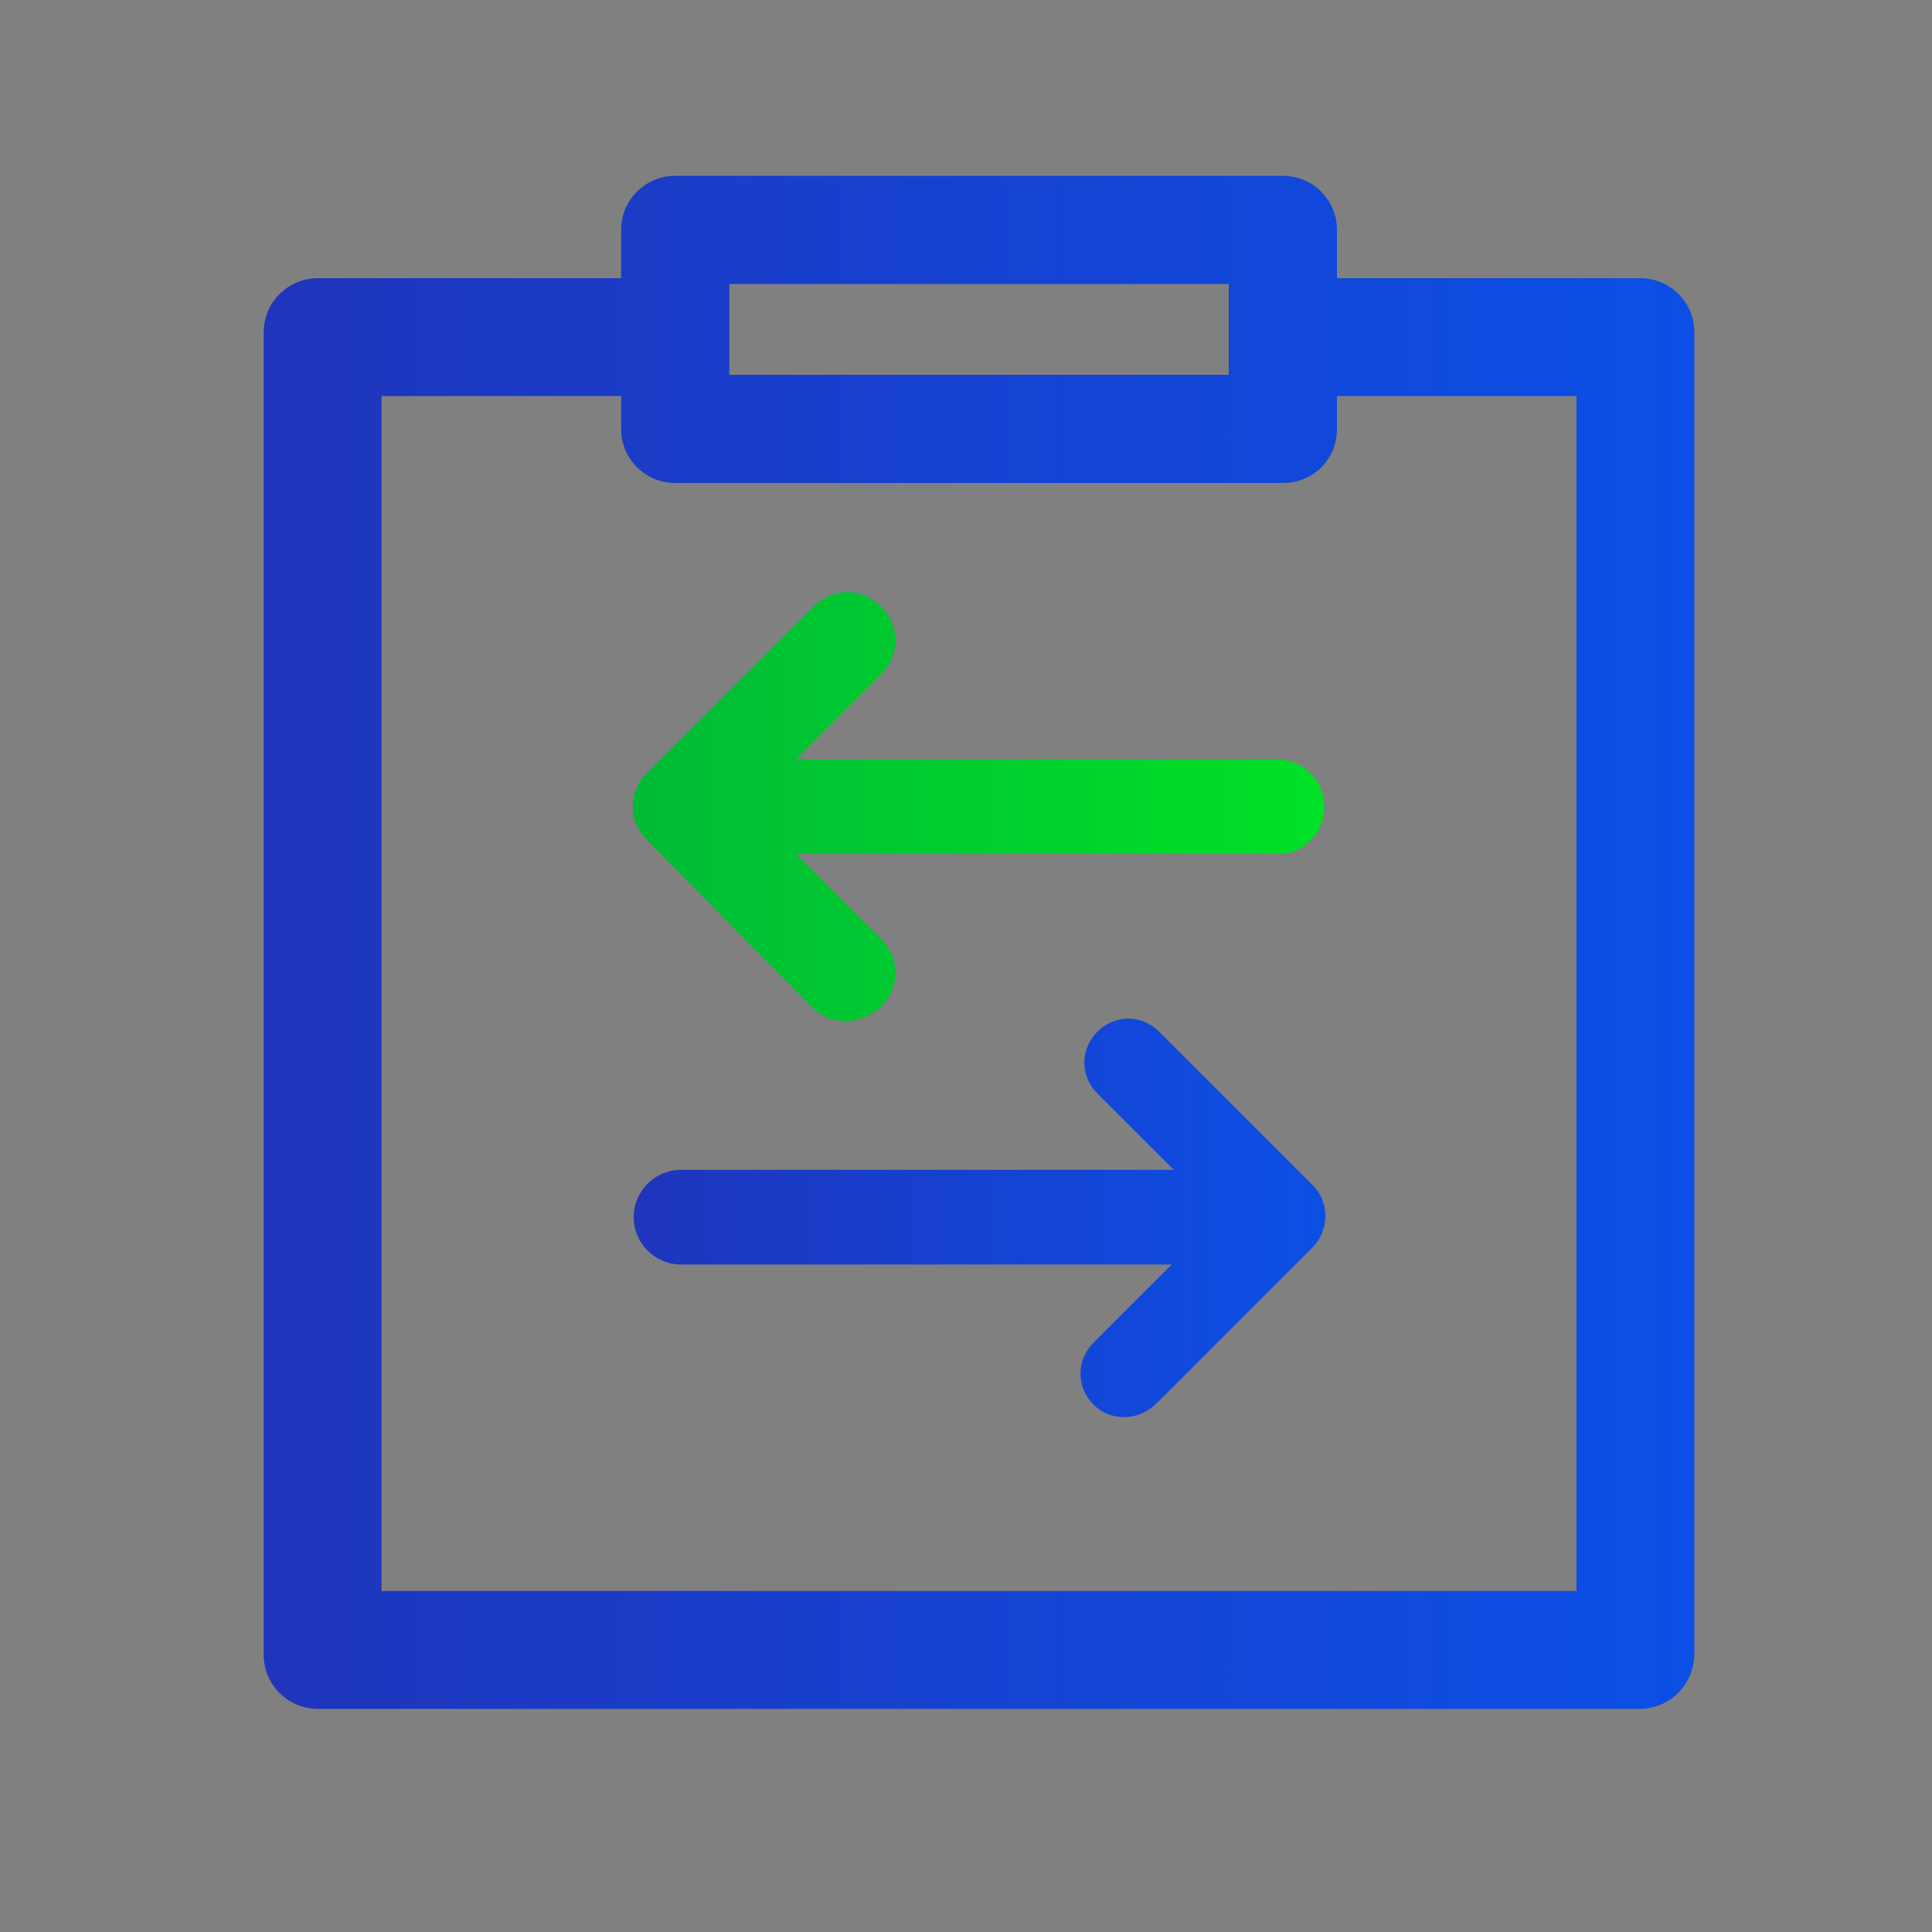 <?xml version="1.0" encoding="utf-8"?>
<!-- Generator: Adobe Illustrator 24.0.0, SVG Export Plug-In . SVG Version: 6.00 Build 0)  -->
<svg version="1.1" id="图层_1" xmlns="http://www.w3.org/2000/svg" xmlns:xlink="http://www.w3.org/1999/xlink" x="0px" y="0px"
	 viewBox="0 0 200 200" style="enable-background:new 0 0 200 200;" xml:space="preserve">
<rect x="0" y="0" width="200" height="200" fill="#808080" stroke="none"/>
<style type="text/css">
	.st0{fill-rule:evenodd;clip-rule:evenodd;fill:#D8D8D8;fill-opacity:0;}
	.st1{fill:url(#路径_3_);}
	.st2{fill-rule:evenodd;clip-rule:evenodd;fill:url(#路径_4_);}
	.st3{fill:#FFFFFF;}
	.st4{fill:url(#path-4_2_);}
	.st5{fill:url(#SVGID_1_);}
	.st6{fill:url(#SVGID_2_);}
	.st7{fill:url(#SVGID_3_);}
</style>
<g id="页面-1">
	<g id="解决方案" transform="translate(-162, -3474)">
		<g id="编组-36" transform="translate(120, 2877)">
			<g id="编组-78" transform="translate(42, 458)">
				<g id="编组-10" transform="translate(0, 136)">
					<g id="icon" transform="translate(0, 3)">
						<rect id="矩形" x="74.2" y="201.6" class="st0" width="56" height="56"/>
						
							<linearGradient id="路径_3_" gradientUnits="userSpaceOnUse" x1="-2745.396" y1="277.528" x2="-2744.325" y2="277.528" gradientTransform="matrix(37.333 0 0 -37.333 102587.578 10590.293)">
							<stop  offset="0" style="stop-color:#1F35BC"/>
							<stop  offset="1" style="stop-color:#0C4FE6"/>
							<stop  offset="1" style="stop-color:#0C4FE6"/>
						</linearGradient>
						<path id="路径" class="st1" d="M115,212l13.8,13.8c1.9,1.9,1.9,5,0,6.9L115,246.5c-1.9,1.9-5,1.9-6.9,0l-13.8-13.8
							c-1.9-1.9-1.9-5,0-6.9l13.8-13.8C110,210.1,113.1,210.1,115,212z"/>
						
							<linearGradient id="路径_4_" gradientUnits="userSpaceOnUse" x1="-2745.397" y1="277.528" x2="-2744.397" y2="277.528" gradientTransform="matrix(37.333 0 0 -37.333 102568.914 10590.293)">
							<stop  offset="0" style="stop-color:#00BB35"/>
							<stop  offset="1" style="stop-color:#00E127"/>
						</linearGradient>
						<path id="路径_1_" class="st2" d="M96.3,212l13.8,13.8c1.9,1.9,1.9,5,0,6.9l-13.8,13.8c-1.9,1.9-5,1.9-6.9,0l-13.8-13.8
							c-1.9-1.9-1.9-5,0-6.9L89.4,212C91.3,210.1,94.4,210.1,96.3,212z"/>
						<g id="路径_2_">
							<g>
								<path id="path-4" class="st3" d="M103.1,224.9l3.4,3.4c0.5,0.5,0.5,1.2,0,1.7l-3.4,3.4c-0.5,0.5-1.2,0.5-1.7,0L98,230
									c-0.5-0.5-0.5-1.2,0-1.7l3.4-3.4C101.8,224.5,102.6,224.5,103.1,224.9z"/>
							</g>
							<g>
								
									<linearGradient id="path-4_2_" gradientUnits="userSpaceOnUse" x1="-2512.079" y1="20.116" x2="-2512.079" y2="19.116" gradientTransform="matrix(9.333 0 0 -9.333 23548.238 412.29)">
									<stop  offset="0" style="stop-color:#FFFFFF;stop-opacity:0.5"/>
									<stop  offset="1" style="stop-color:#FFFFFF;stop-opacity:0"/>
								</linearGradient>
								<path id="path-4_1_" class="st4" d="M103.1,224.9l3.4,3.4c0.5,0.5,0.5,1.2,0,1.7l-3.4,3.4c-0.5,0.5-1.2,0.5-1.7,0L98,230
									c-0.5-0.5-0.5-1.2,0-1.7l3.4-3.4C101.8,224.5,102.6,224.5,103.1,224.9z"/>
							</g>
						</g>
					</g>
				</g>
			</g>
		</g>
	</g>
</g>
<linearGradient id="SVGID_1_" gradientUnits="userSpaceOnUse" x1="27.317" y1="97.54" x2="175.416" y2="97.54">
	<stop  offset="0" style="stop-color:#1F35BC"/>
	<stop  offset="1" style="stop-color:#0C4FE6"/>
	<stop  offset="1" style="stop-color:#0C4FE6"/>
</linearGradient>
<path class="st5" d="M169.8,28.8h-31.4v-5c0-3.1-2.5-5.6-5.6-5.6H69.9c-3.1,0-5.6,2.5-5.6,5.6v5H32.9c-3.1,0-5.6,2.5-5.6,5.6v136.9
	c0,3.1,2.5,5.6,5.6,5.6h136.8c3.2,0,5.6-2.5,5.7-5.6V34.4C175.4,31.3,172.9,28.8,169.8,28.8z M75.5,29.4h51.7v9.4H75.5V29.4z
	 M163.2,164.7H39.5V41h24.8v3.4c0,3.1,2.5,5.6,5.6,5.6h62.9c3.1,0,5.6-2.4,5.6-5.6V41h24.8V164.7z"/>
<linearGradient id="SVGID_2_" gradientUnits="userSpaceOnUse" x1="65.516" y1="83.49" x2="137.117" y2="83.49">
	<stop  offset="0" style="stop-color:#00BB35"/>
	<stop  offset="1" style="stop-color:#00E127"/>
</linearGradient>
<path class="st6" d="M132.2,78.6H82.4l8.8-8.8c2-2,2-5,0-7c-2-2-5-2-7,0L67,80c-2,2-2,5,0,7l17.1,17.3c1,1,2.2,1.4,3.5,1.4
	s2.6-0.6,3.6-1.5c2-2,2-5,0-7l-8.8-8.8h49.9c2.7,0,4.8-2.2,4.8-4.9S134.9,78.6,132.2,78.6z"/>
<linearGradient id="SVGID_3_" gradientUnits="userSpaceOnUse" x1="65.617" y1="126.065" x2="137.216" y2="126.065">
	<stop  offset="0" style="stop-color:#1F35BC"/>
	<stop  offset="1" style="stop-color:#0C4FE6"/>
	<stop  offset="1" style="stop-color:#0C4FE6"/>
</linearGradient>
<path class="st7" d="M137.2,125.9c0-1.2-0.4-2.3-1.3-3.2L120,106.8c-1.8-1.8-4.6-1.8-6.4,0c-1.8,1.8-1.8,4.6,0,6.4l7.9,7.9h-51
	c-2.7,0-4.9,2.2-4.9,4.9s2.2,4.9,4.9,4.9h50.8l-8.1,8.1c-1.8,1.8-1.8,4.6,0,6.4c0.9,0.9,2,1.3,3.2,1.3h0c1.2,0,2.3-0.5,3.2-1.3
	l15.8-15.8c0.1-0.1,0.2-0.2,0.3-0.3l0.2-0.2C136.7,128.3,137.2,127.1,137.2,125.9z"/>
</svg>
